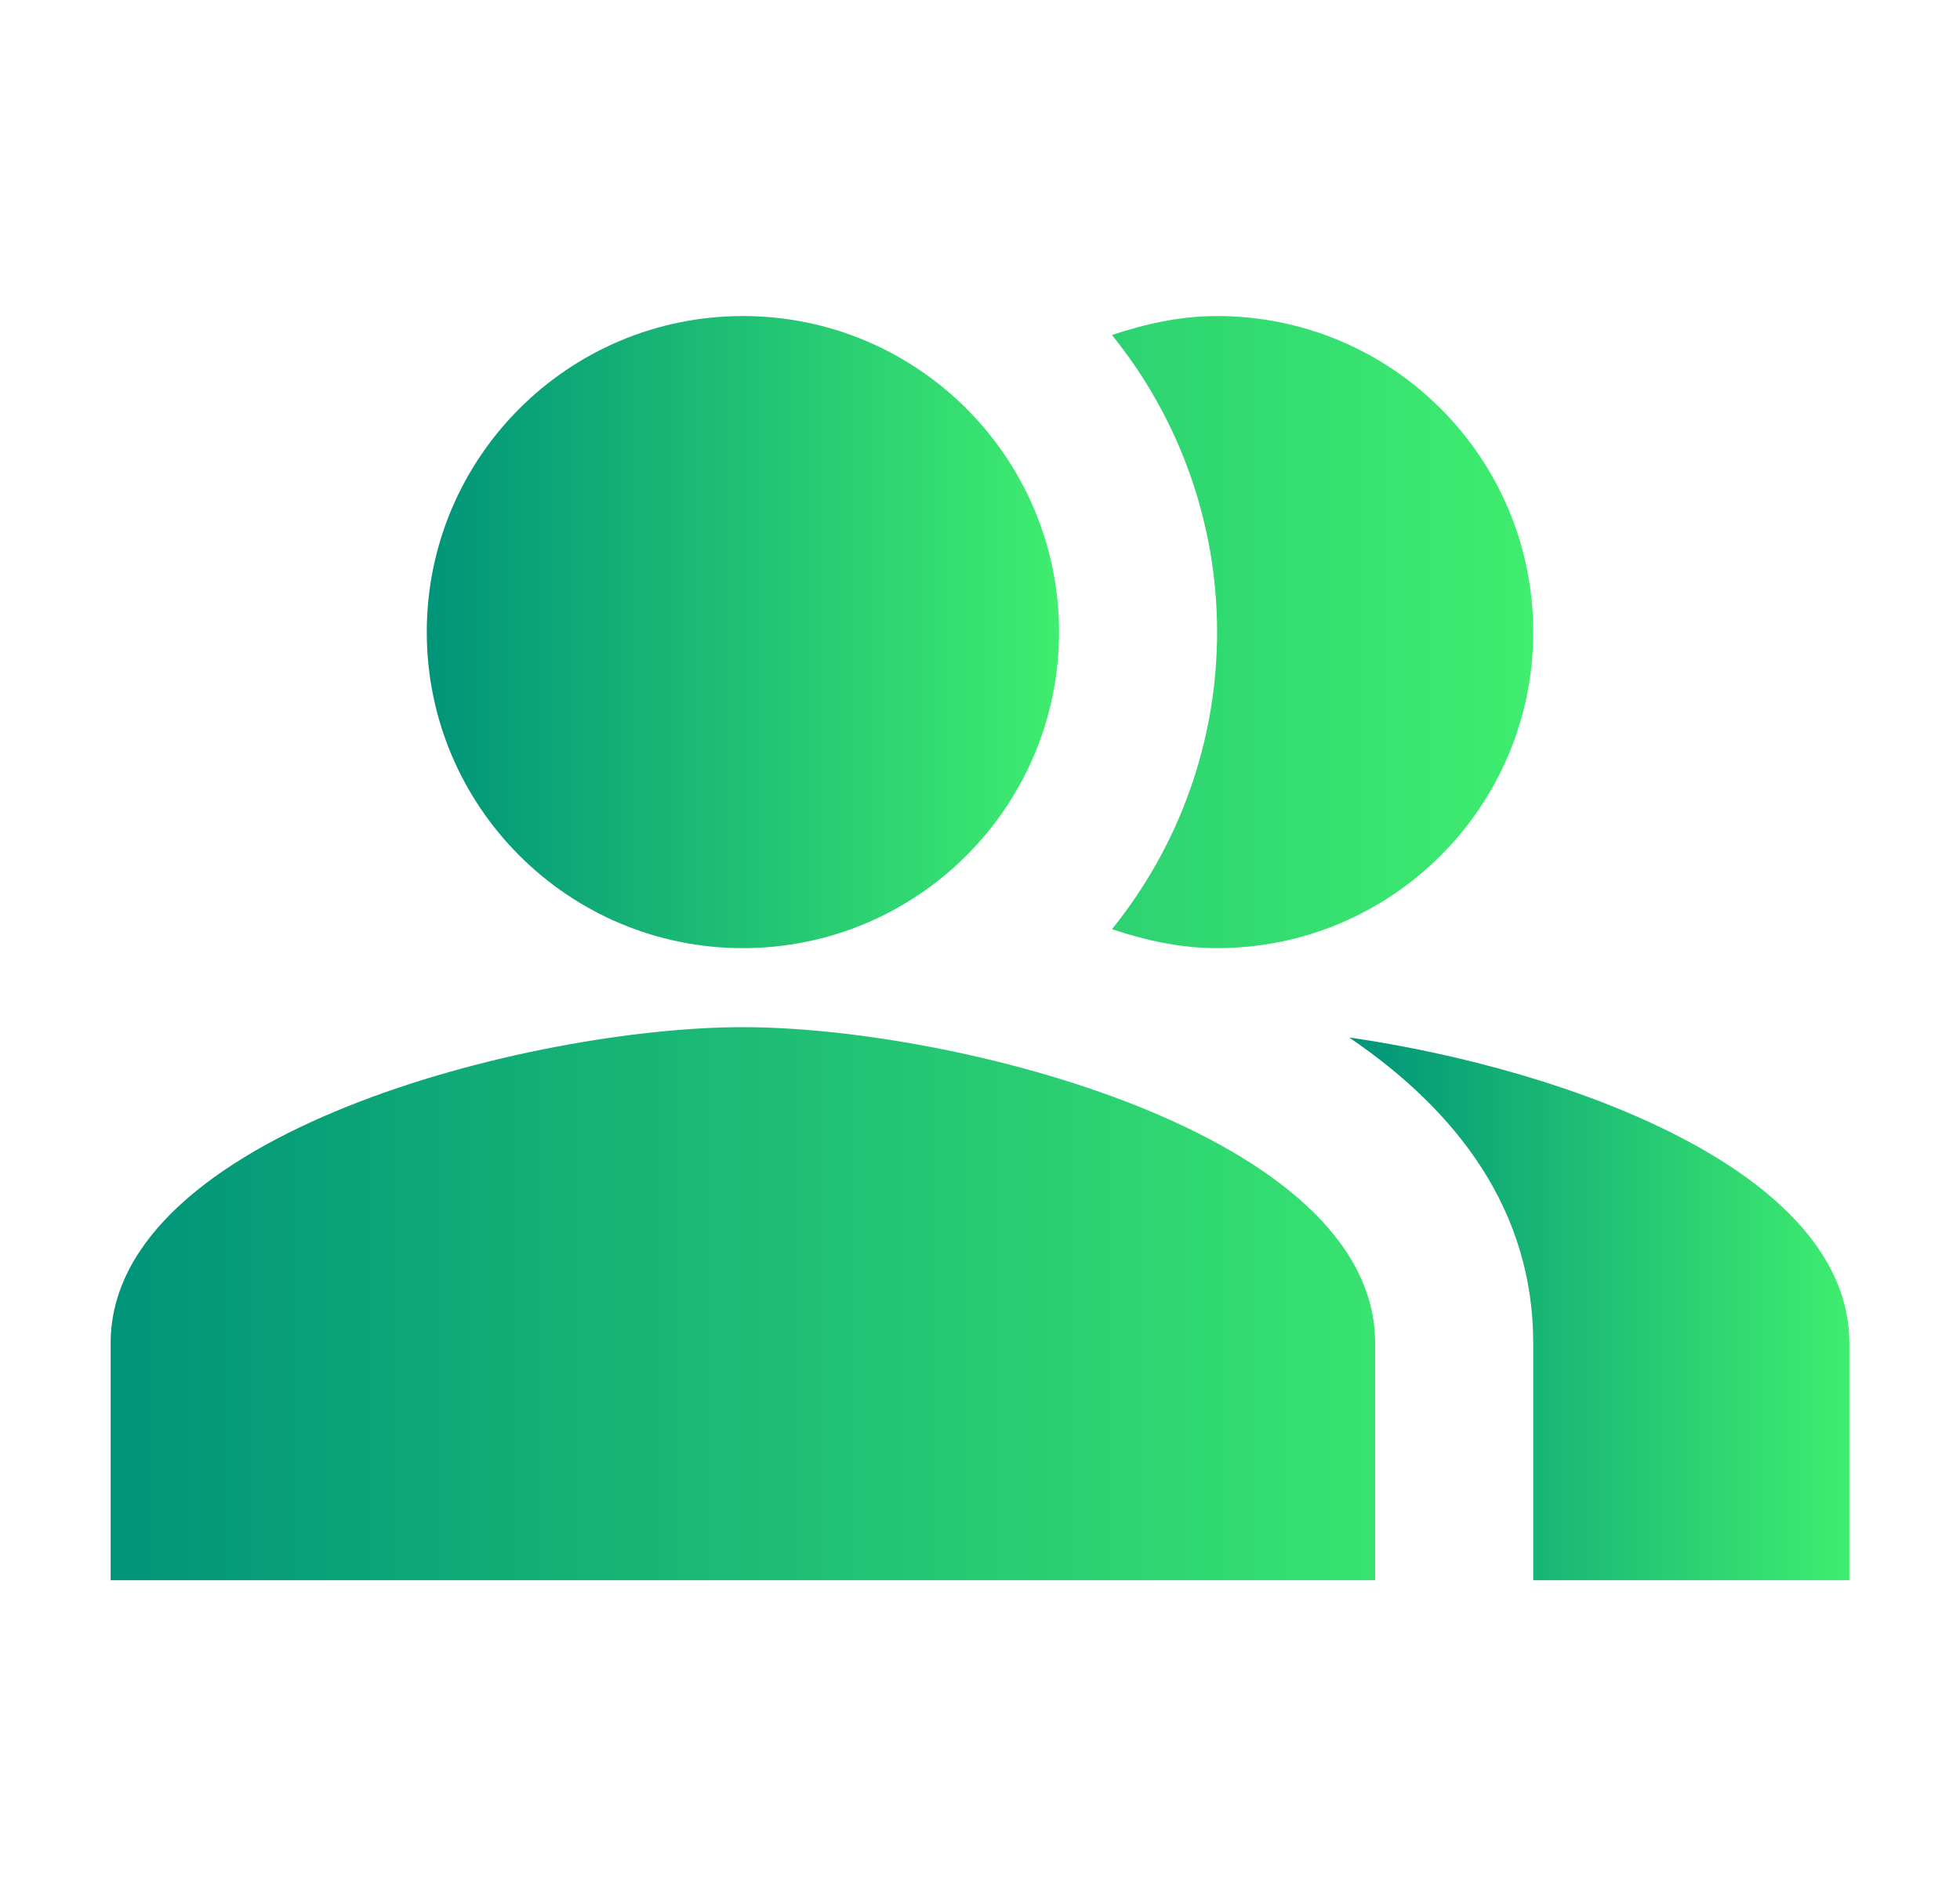 <svg width="31" height="30" viewBox="0 0 31 30" fill="none" xmlns="http://www.w3.org/2000/svg">
<path fill-rule="evenodd" clip-rule="evenodd" d="M21.338 16.413C23.05 17.575 24.25 19.15 24.25 21.25V25H29.25V21.25C29.25 18.525 24.788 16.913 21.338 16.413Z" fill="url(#paint0_linear_861_17)"/>
<path d="M11.75 15C14.511 15 16.75 12.761 16.75 10C16.75 7.239 14.511 5 11.75 5C8.989 5 6.75 7.239 6.75 10C6.75 12.761 8.989 15 11.75 15Z" fill="url(#paint1_linear_861_17)"/>
<path fill-rule="evenodd" clip-rule="evenodd" d="M19.25 15C22.012 15 24.25 12.762 24.25 10C24.25 7.237 22.012 5 19.25 5C18.663 5 18.113 5.125 17.587 5.3C18.663 6.63 19.25 8.289 19.25 10C19.25 11.711 18.663 13.37 17.587 14.7C18.113 14.875 18.663 15 19.25 15ZM11.75 16.25C8.412 16.25 1.75 17.925 1.75 21.25V25H21.75V21.25C21.75 17.925 15.088 16.25 11.75 16.25Z" fill="url(#paint2_linear_861_17)"/>
<defs>
<linearGradient id="paint0_linear_861_17" x1="29.25" y1="20.656" x2="21.338" y2="20.656" gradientUnits="userSpaceOnUse">
<stop stop-color="#3FED6F"/>
<stop offset="1" stop-color="#009479"/>
</linearGradient>
<linearGradient id="paint1_linear_861_17" x1="16.75" y1="9.941" x2="6.75" y2="9.941" gradientUnits="userSpaceOnUse">
<stop stop-color="#3FED6F"/>
<stop offset="1" stop-color="#009479"/>
</linearGradient>
<linearGradient id="paint2_linear_861_17" x1="24.25" y1="14.882" x2="1.75" y2="14.882" gradientUnits="userSpaceOnUse">
<stop stop-color="#3FED6F"/>
<stop offset="1" stop-color="#009479"/>
</linearGradient>
</defs>
</svg>
